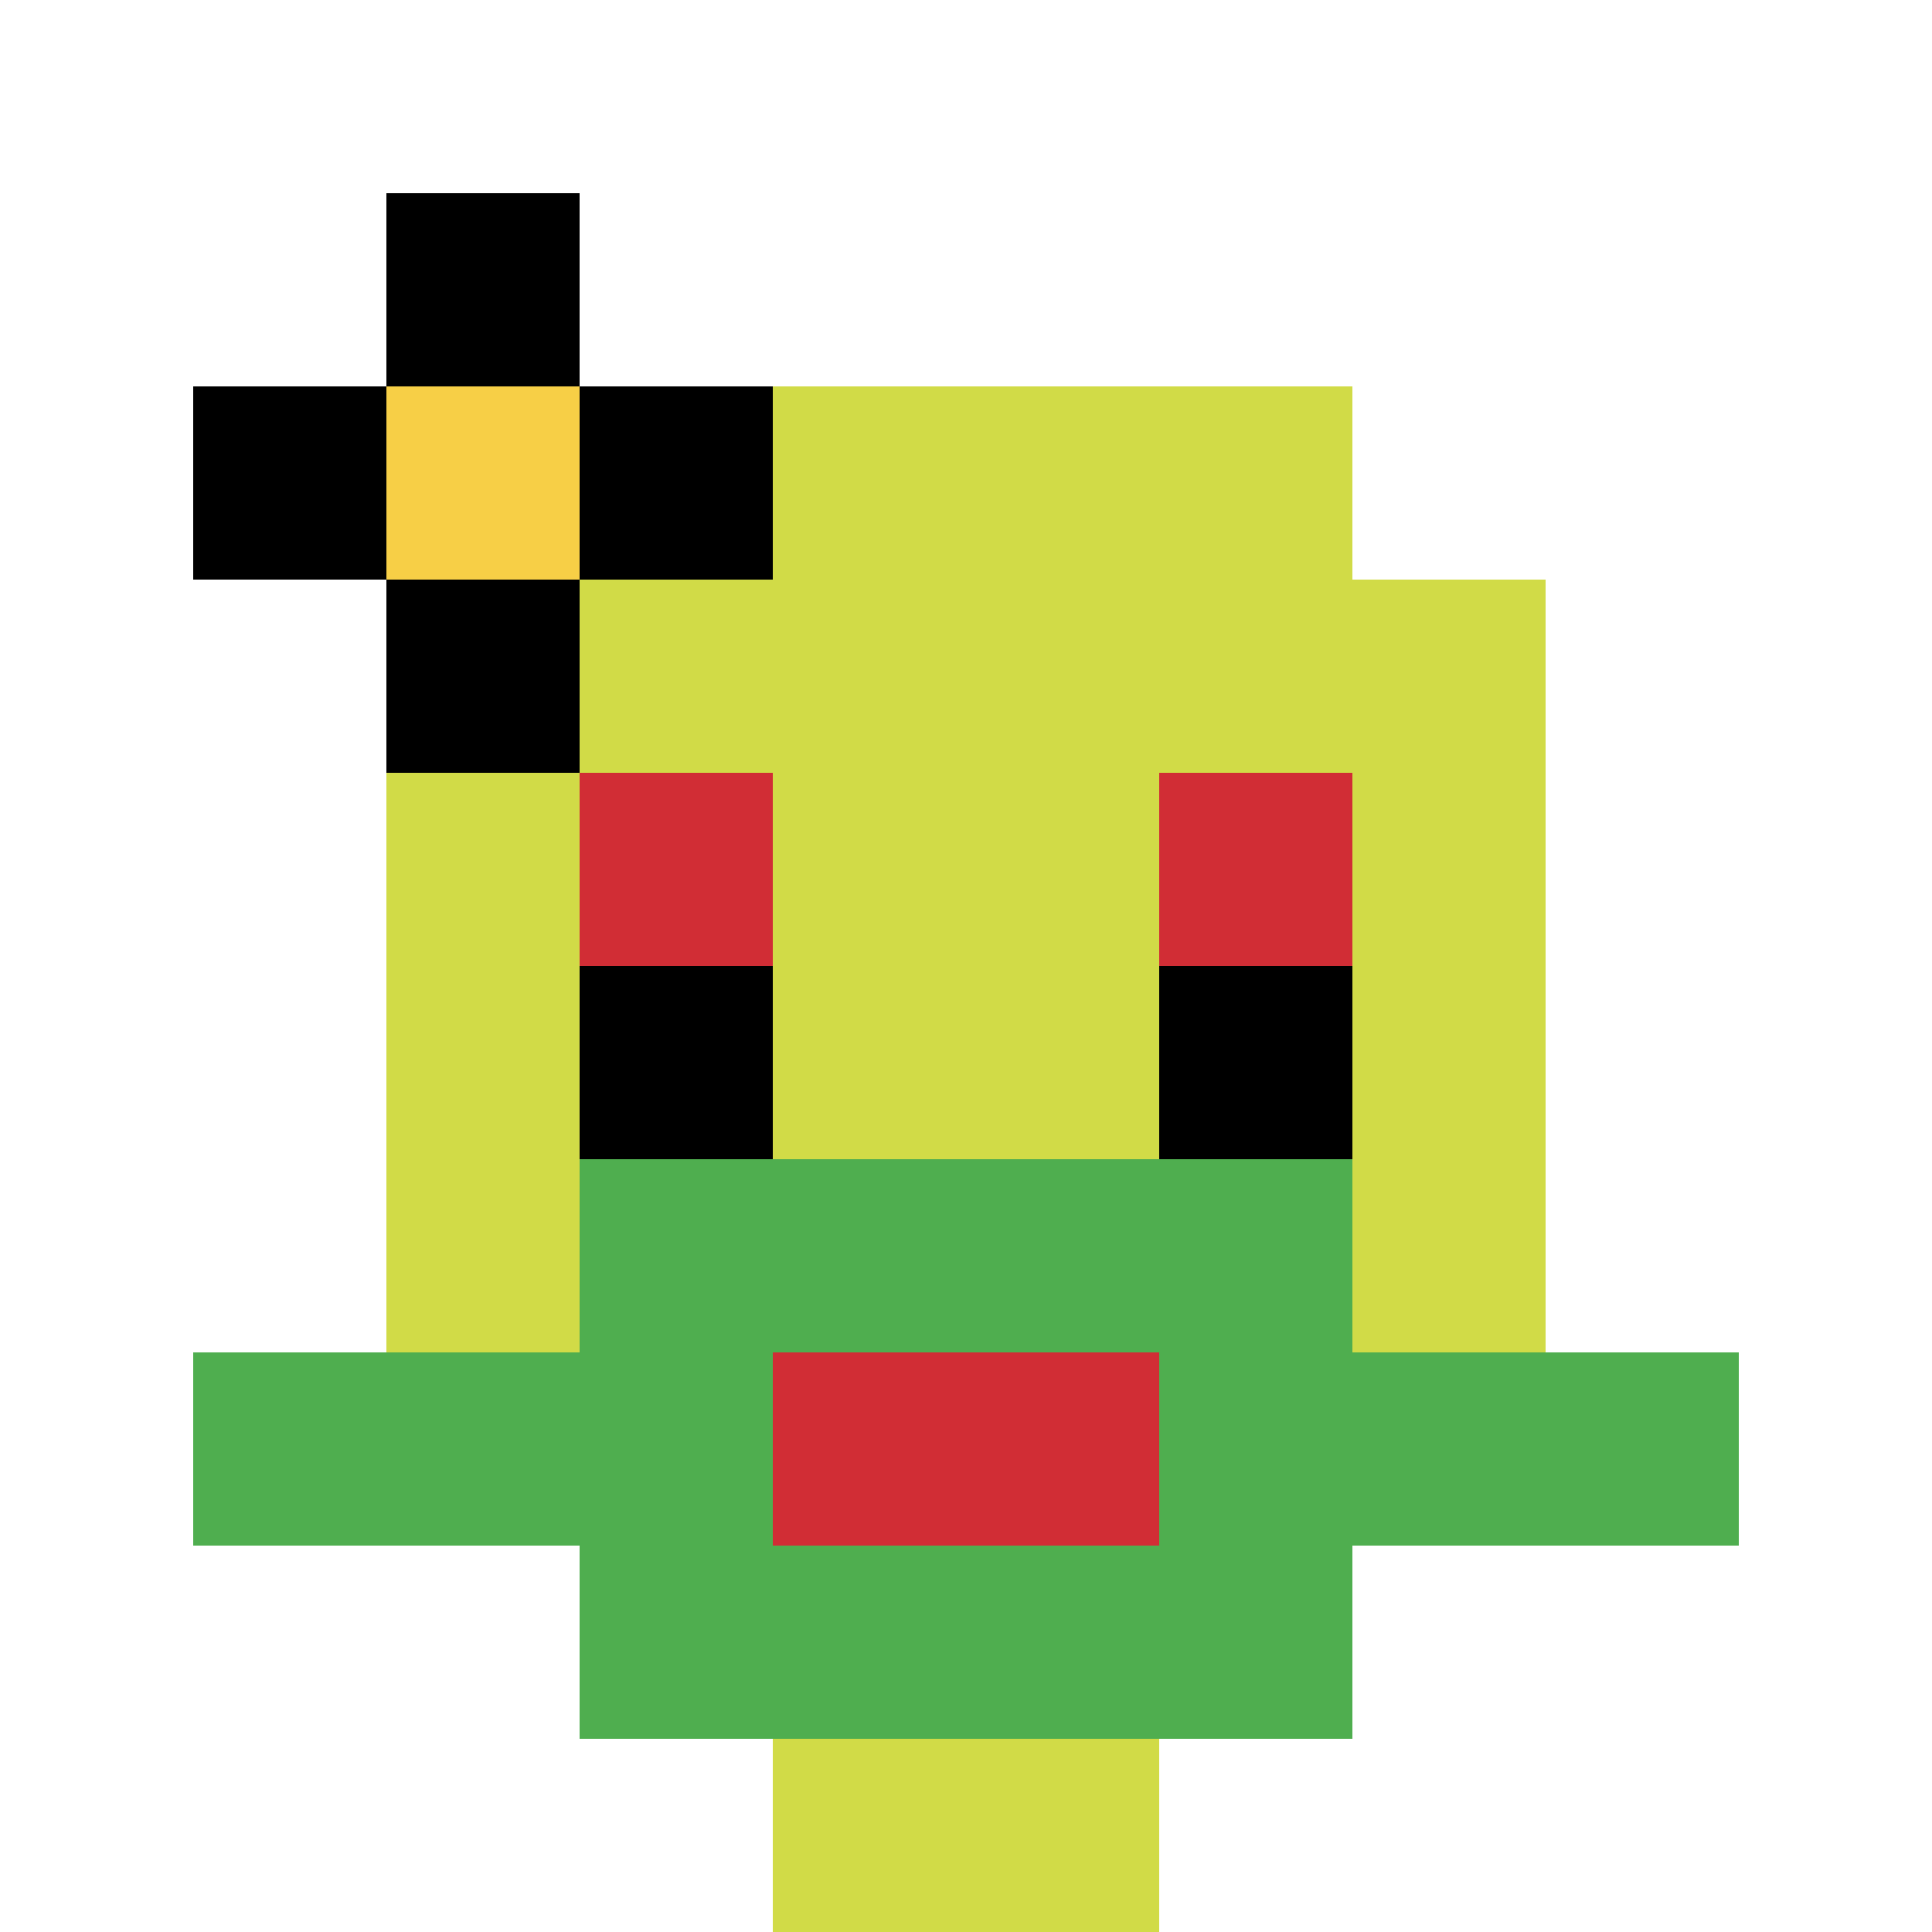 <svg xmlns="http://www.w3.org/2000/svg" version="1.1" width="972" height="972"><title>'goose-pfp-983641' by Dmitri Cherniak</title><desc>seed=983641
backgroundColor=#ffffff
padding=99
innerPadding=0
timeout=3200
dimension=1
border=false
Save=function(){return n.handleSave()}
frame=34

Rendered at Sun Sep 15 2024 16:57:50 GMT+0300 (Eastern European Summer Time)
Generated in &lt;1ms
</desc><defs></defs><rect width="100%" height="100%" fill="#ffffff"></rect><g><g id="0-0"><rect x="0" y="0" height="972" width="972" fill="#ffffff"></rect><g><rect id="0-0-3-2-4-7" x="291.6" y="194.4" width="388.8" height="680.4" fill="#D1DB47"></rect><rect id="0-0-2-3-6-5" x="194.4" y="291.6" width="583.2" height="486" fill="#D1DB47"></rect><rect id="0-0-4-8-2-2" x="388.8" y="777.6" width="194.4" height="194.4" fill="#D1DB47"></rect><rect id="0-0-1-7-8-1" x="97.2" y="680.4" width="777.6" height="97.2" fill="#4FAE4F"></rect><rect id="0-0-3-6-4-3" x="291.6" y="583.2" width="388.8" height="291.6" fill="#4FAE4F"></rect><rect id="0-0-4-7-2-1" x="388.8" y="680.4" width="194.4" height="97.2" fill="#D12D35"></rect><rect id="0-0-3-4-1-1" x="291.6" y="388.8" width="97.2" height="97.2" fill="#D12D35"></rect><rect id="0-0-6-4-1-1" x="583.2" y="388.8" width="97.2" height="97.2" fill="#D12D35"></rect><rect id="0-0-3-5-1-1" x="291.6" y="486" width="97.2" height="97.2" fill="#000000"></rect><rect id="0-0-6-5-1-1" x="583.2" y="486" width="97.2" height="97.2" fill="#000000"></rect><rect id="0-0-1-2-3-1" x="97.2" y="194.4" width="291.6" height="97.2" fill="#000000"></rect><rect id="0-0-2-1-1-3" x="194.4" y="97.2" width="97.2" height="291.6" fill="#000000"></rect><rect id="0-0-2-2-1-1" x="194.4" y="194.4" width="97.2" height="97.2" fill="#F7CF46"></rect></g><rect x="0" y="0" stroke="white" stroke-width="0" height="972" width="972" fill="none"></rect></g></g></svg>